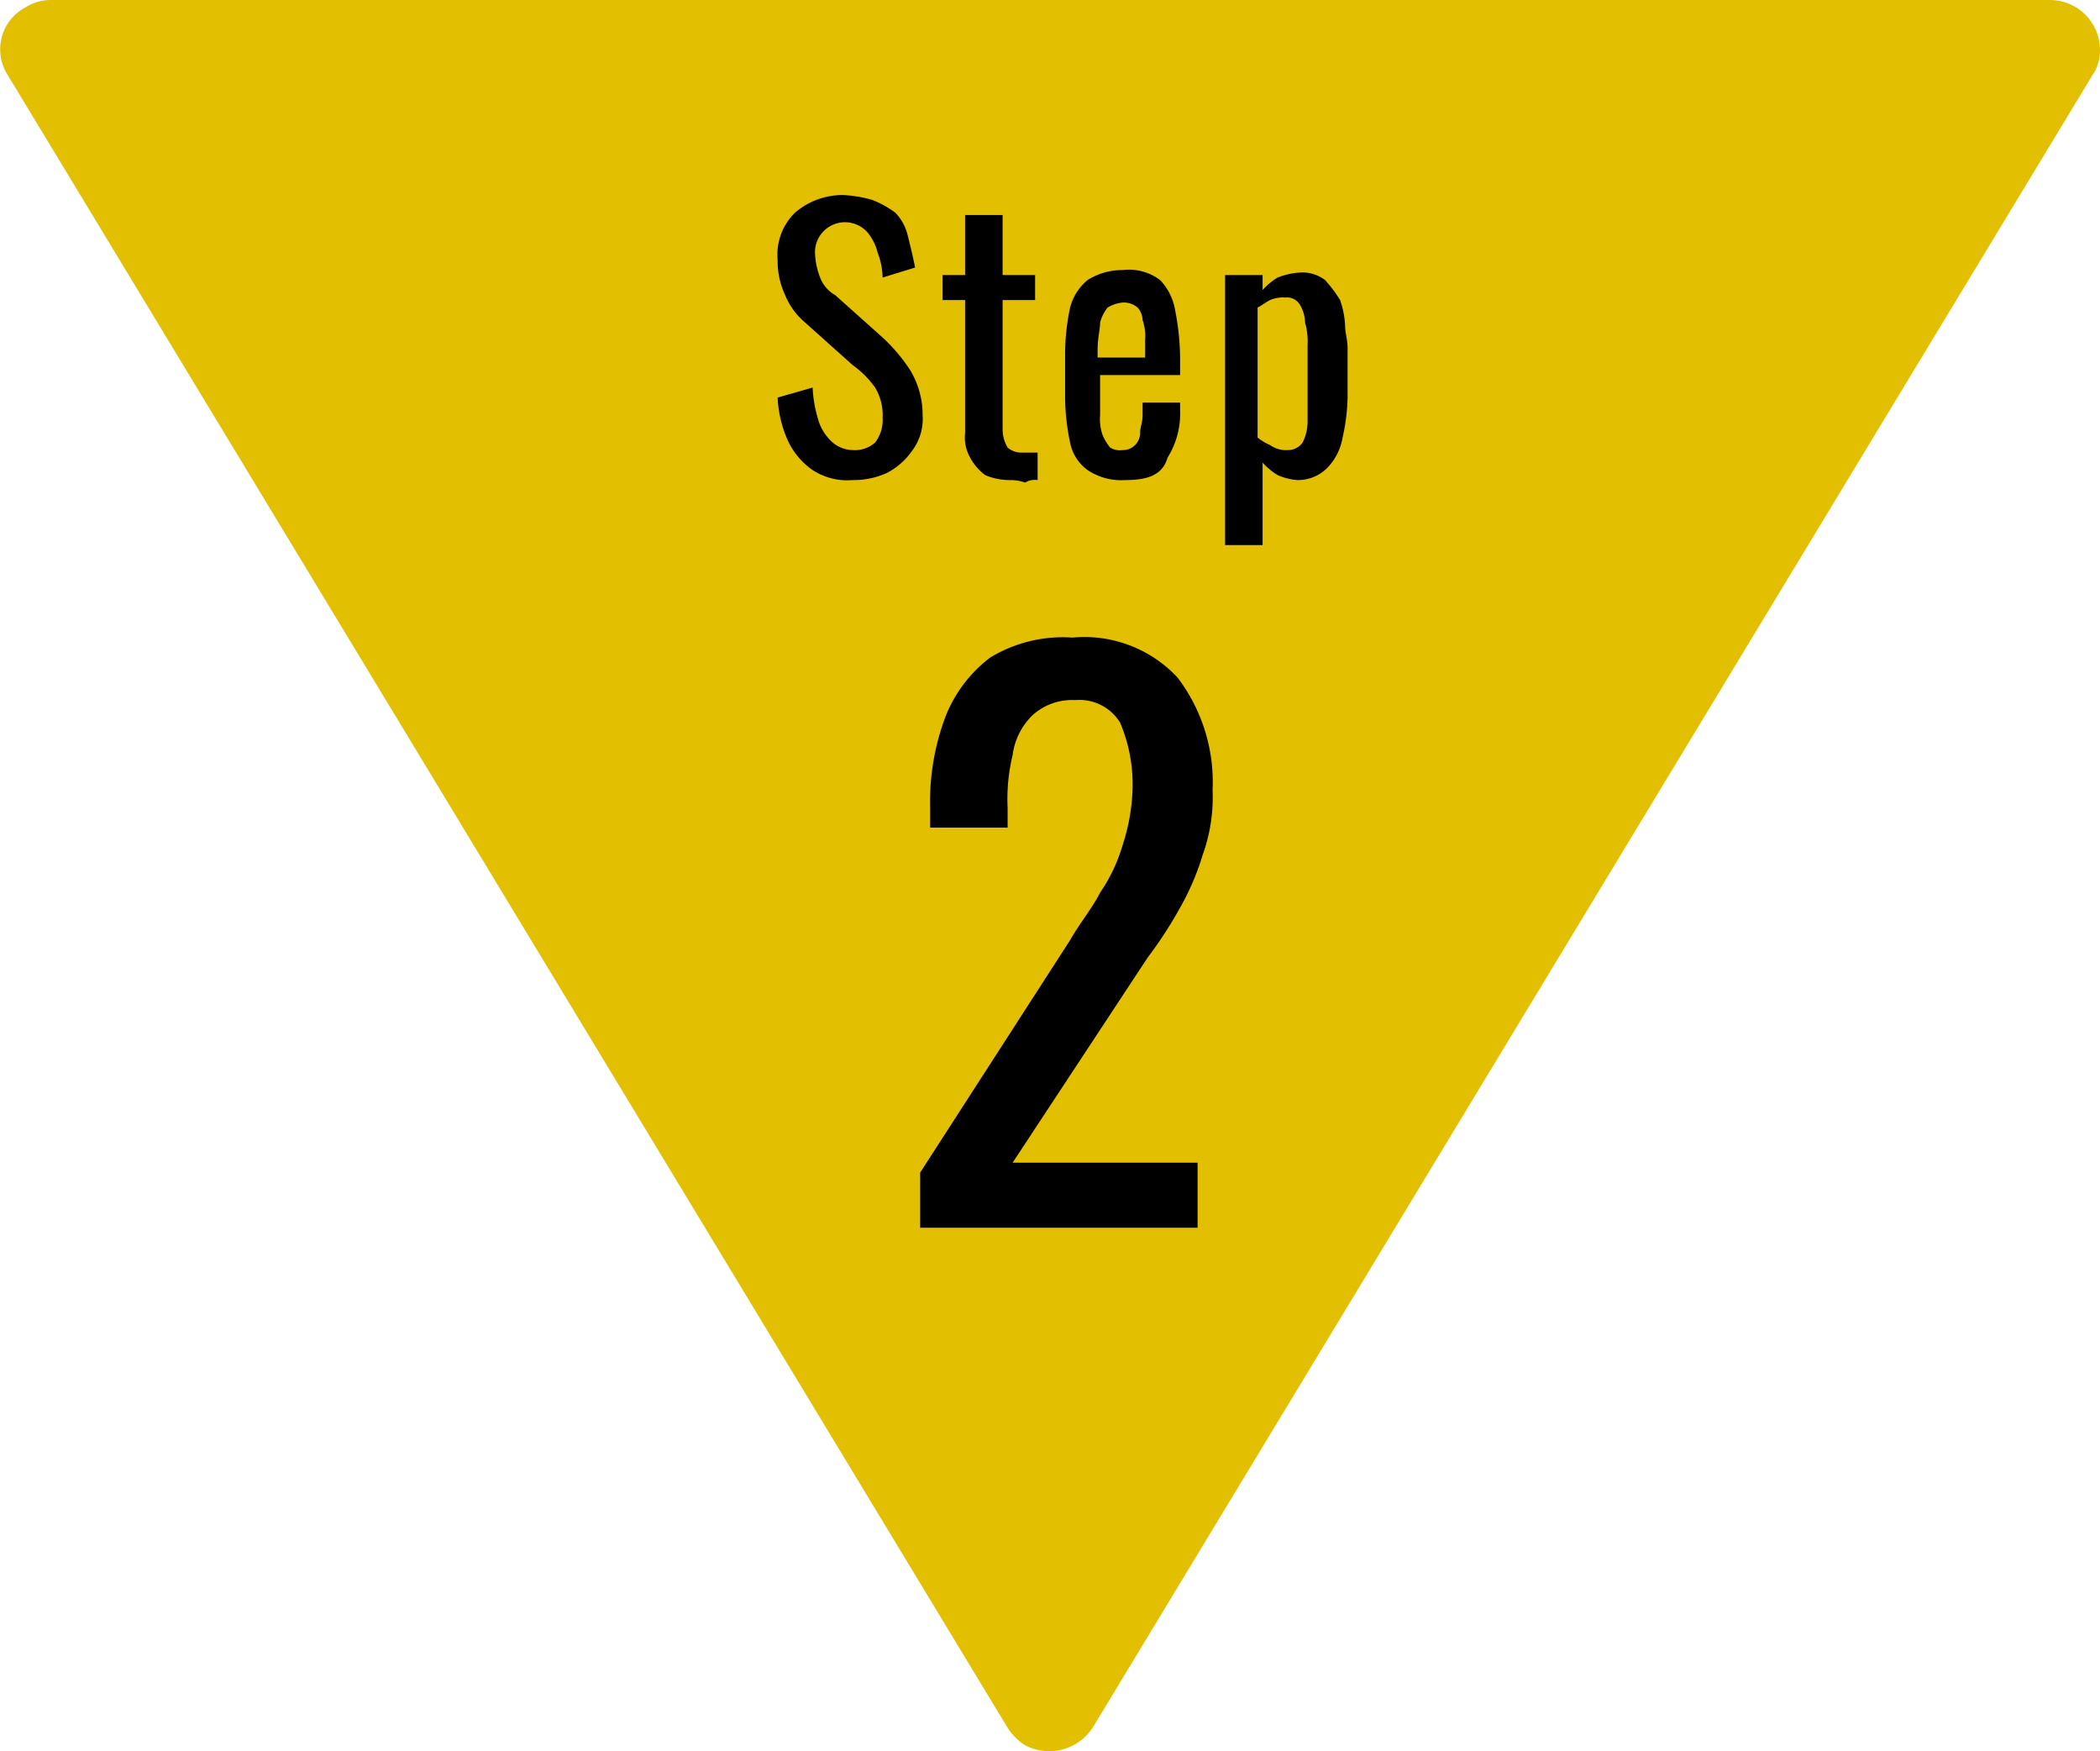 <svg xmlns="http://www.w3.org/2000/svg" width="84.008" height="70.041" viewBox="0 0 84.008 70.041">
  <defs>
    <style>
      .cls-1 {
        fill: #e2bf00;
      }
    </style>
  </defs>
  <g id="step2" transform="translate(-626.492 -4770.5)">
    <path id="多角形_1" class="cls-1" d="M670.2,4839.6a2.081,2.081,0,0,1-2.7.7,2.336,2.336,0,0,1-.7-.7l-40-66.1a1.9,1.9,0,0,1,.7-2.7,1.927,1.927,0,0,1,1-.3h80a2.006,2.006,0,0,1,2,2,1.689,1.689,0,0,1-.3,1Z"/>
    <g id="グループ_1685" data-name="グループ 1685">
      <path id="パス_766" data-name="パス 766" d="M660.6,4789.7a2.538,2.538,0,0,1-1.6-.4,2.939,2.939,0,0,1-1-1.2,4.711,4.711,0,0,1-.4-1.7l1.4-.4a5.023,5.023,0,0,0,.2,1.2,1.932,1.932,0,0,0,.5.9,1.267,1.267,0,0,0,.9.4,1.224,1.224,0,0,0,.9-.3,1.493,1.493,0,0,0,.3-1,2.134,2.134,0,0,0-.3-1.2,3.818,3.818,0,0,0-.9-.9l-1.9-1.7a2.836,2.836,0,0,1-.8-1.1,3.193,3.193,0,0,1-.3-1.4,2.352,2.352,0,0,1,.7-1.9,2.936,2.936,0,0,1,1.9-.7,5.015,5.015,0,0,1,1.2.2,4.051,4.051,0,0,1,.9.5,1.934,1.934,0,0,1,.5.9c.1.4.2.8.3,1.3l-1.3.4a2.957,2.957,0,0,0-.2-1,2.009,2.009,0,0,0-.4-.8,1.2,1.2,0,0,0-2.1.9,2.918,2.918,0,0,0,.2.9,1.346,1.346,0,0,0,.6.7l1.9,1.7a6.88,6.88,0,0,1,1.1,1.3,3.454,3.454,0,0,1,.5,1.8,2.115,2.115,0,0,1-.4,1.4,2.834,2.834,0,0,1-1,.9A3.185,3.185,0,0,1,660.6,4789.7Z"/>
      <path id="パス_767" data-name="パス 767" d="M666.9,4789.7a2.507,2.507,0,0,1-1-.2,2.167,2.167,0,0,1-.6-.7,1.645,1.645,0,0,1-.2-1v-5.3h-.9v-1h.9v-2.4h1.5v2.4h1.3v1h-1.3v5.2a1.447,1.447,0,0,0,.2.7.845.845,0,0,0,.6.2h.6v1.1a.749.749,0,0,0-.5.1A1.75,1.75,0,0,0,666.9,4789.7Z"/>
      <path id="パス_768" data-name="パス 768" d="M671.5,4789.7a2.411,2.411,0,0,1-1.5-.4,1.77,1.77,0,0,1-.7-1.1,8.971,8.971,0,0,1-.2-1.8v-1.8a8.963,8.963,0,0,1,.2-1.8,2.1,2.1,0,0,1,.7-1.1,2.586,2.586,0,0,1,1.4-.4,2.077,2.077,0,0,1,1.5.4,2.281,2.281,0,0,1,.6,1.2,10.077,10.077,0,0,1,.2,1.9v.7h-3.2v1.6a1.949,1.949,0,0,0,.1.8,2.195,2.195,0,0,0,.3.5.749.749,0,0,0,.5.1.684.684,0,0,0,.7-.7c0-.2.1-.4.1-.7v-.5h1.5v.3a3.312,3.312,0,0,1-.5,1.9C673,4789.5,672.4,4789.7,671.5,4789.7Zm-.9-4.9h1.7v-.7a1.949,1.949,0,0,0-.1-.8.763.763,0,0,0-.2-.5.845.845,0,0,0-.6-.2,1.42,1.42,0,0,0-.6.2,1.627,1.627,0,0,0-.3.6c0,.3-.1.6-.1,1.1v.3Z"/>
      <path id="パス_769" data-name="パス 769" d="M675.5,4792.3v-10.8H677v.6a2.65,2.65,0,0,1,.6-.5,2.917,2.917,0,0,1,.9-.2,1.494,1.494,0,0,1,1,.3,5.562,5.562,0,0,1,.6.8,3.554,3.554,0,0,1,.2,1c0,.3.1.6.1.9v2a7.77,7.77,0,0,1-.2,1.6,2.283,2.283,0,0,1-.6,1.2,1.657,1.657,0,0,1-1.2.5,2.352,2.352,0,0,1-.8-.2,2.647,2.647,0,0,1-.6-.5v3.3Zm2.5-3.8a.713.713,0,0,0,.6-.3,1.885,1.885,0,0,0,.2-.8v-3.1a2.769,2.769,0,0,0-.1-.9,1.447,1.447,0,0,0-.2-.7.6.6,0,0,0-.6-.3,1.267,1.267,0,0,0-.6.1c-.2.1-.3.2-.5.3v5.2a2.168,2.168,0,0,0,.5.3A1.079,1.079,0,0,0,678,4788.5Z"/>
    </g>
    <g id="グループ_1686" data-name="グループ 1686">
      <path id="パス_770" data-name="パス 770" d="M663.3,4819.6v-2.2l6-9.3c.4-.7.9-1.3,1.2-1.9a6.636,6.636,0,0,0,.9-1.9,7.876,7.876,0,0,0,.4-2.3,6.327,6.327,0,0,0-.5-2.6,1.911,1.911,0,0,0-1.8-.9,2.353,2.353,0,0,0-1.7.6,2.717,2.717,0,0,0-.8,1.6,7.487,7.487,0,0,0-.2,2.1v.8h-3.1v-.8a9.69,9.69,0,0,1,.6-3.6,5.461,5.461,0,0,1,1.8-2.4,5.584,5.584,0,0,1,3.3-.8,5.089,5.089,0,0,1,4.2,1.6,6.915,6.915,0,0,1,1.4,4.5,6.773,6.773,0,0,1-.4,2.6,10.209,10.209,0,0,1-.9,2.1,16.73,16.73,0,0,1-1.3,2L667,4817h7.4v2.6Z"/>
    </g>
  </g>
</svg>
